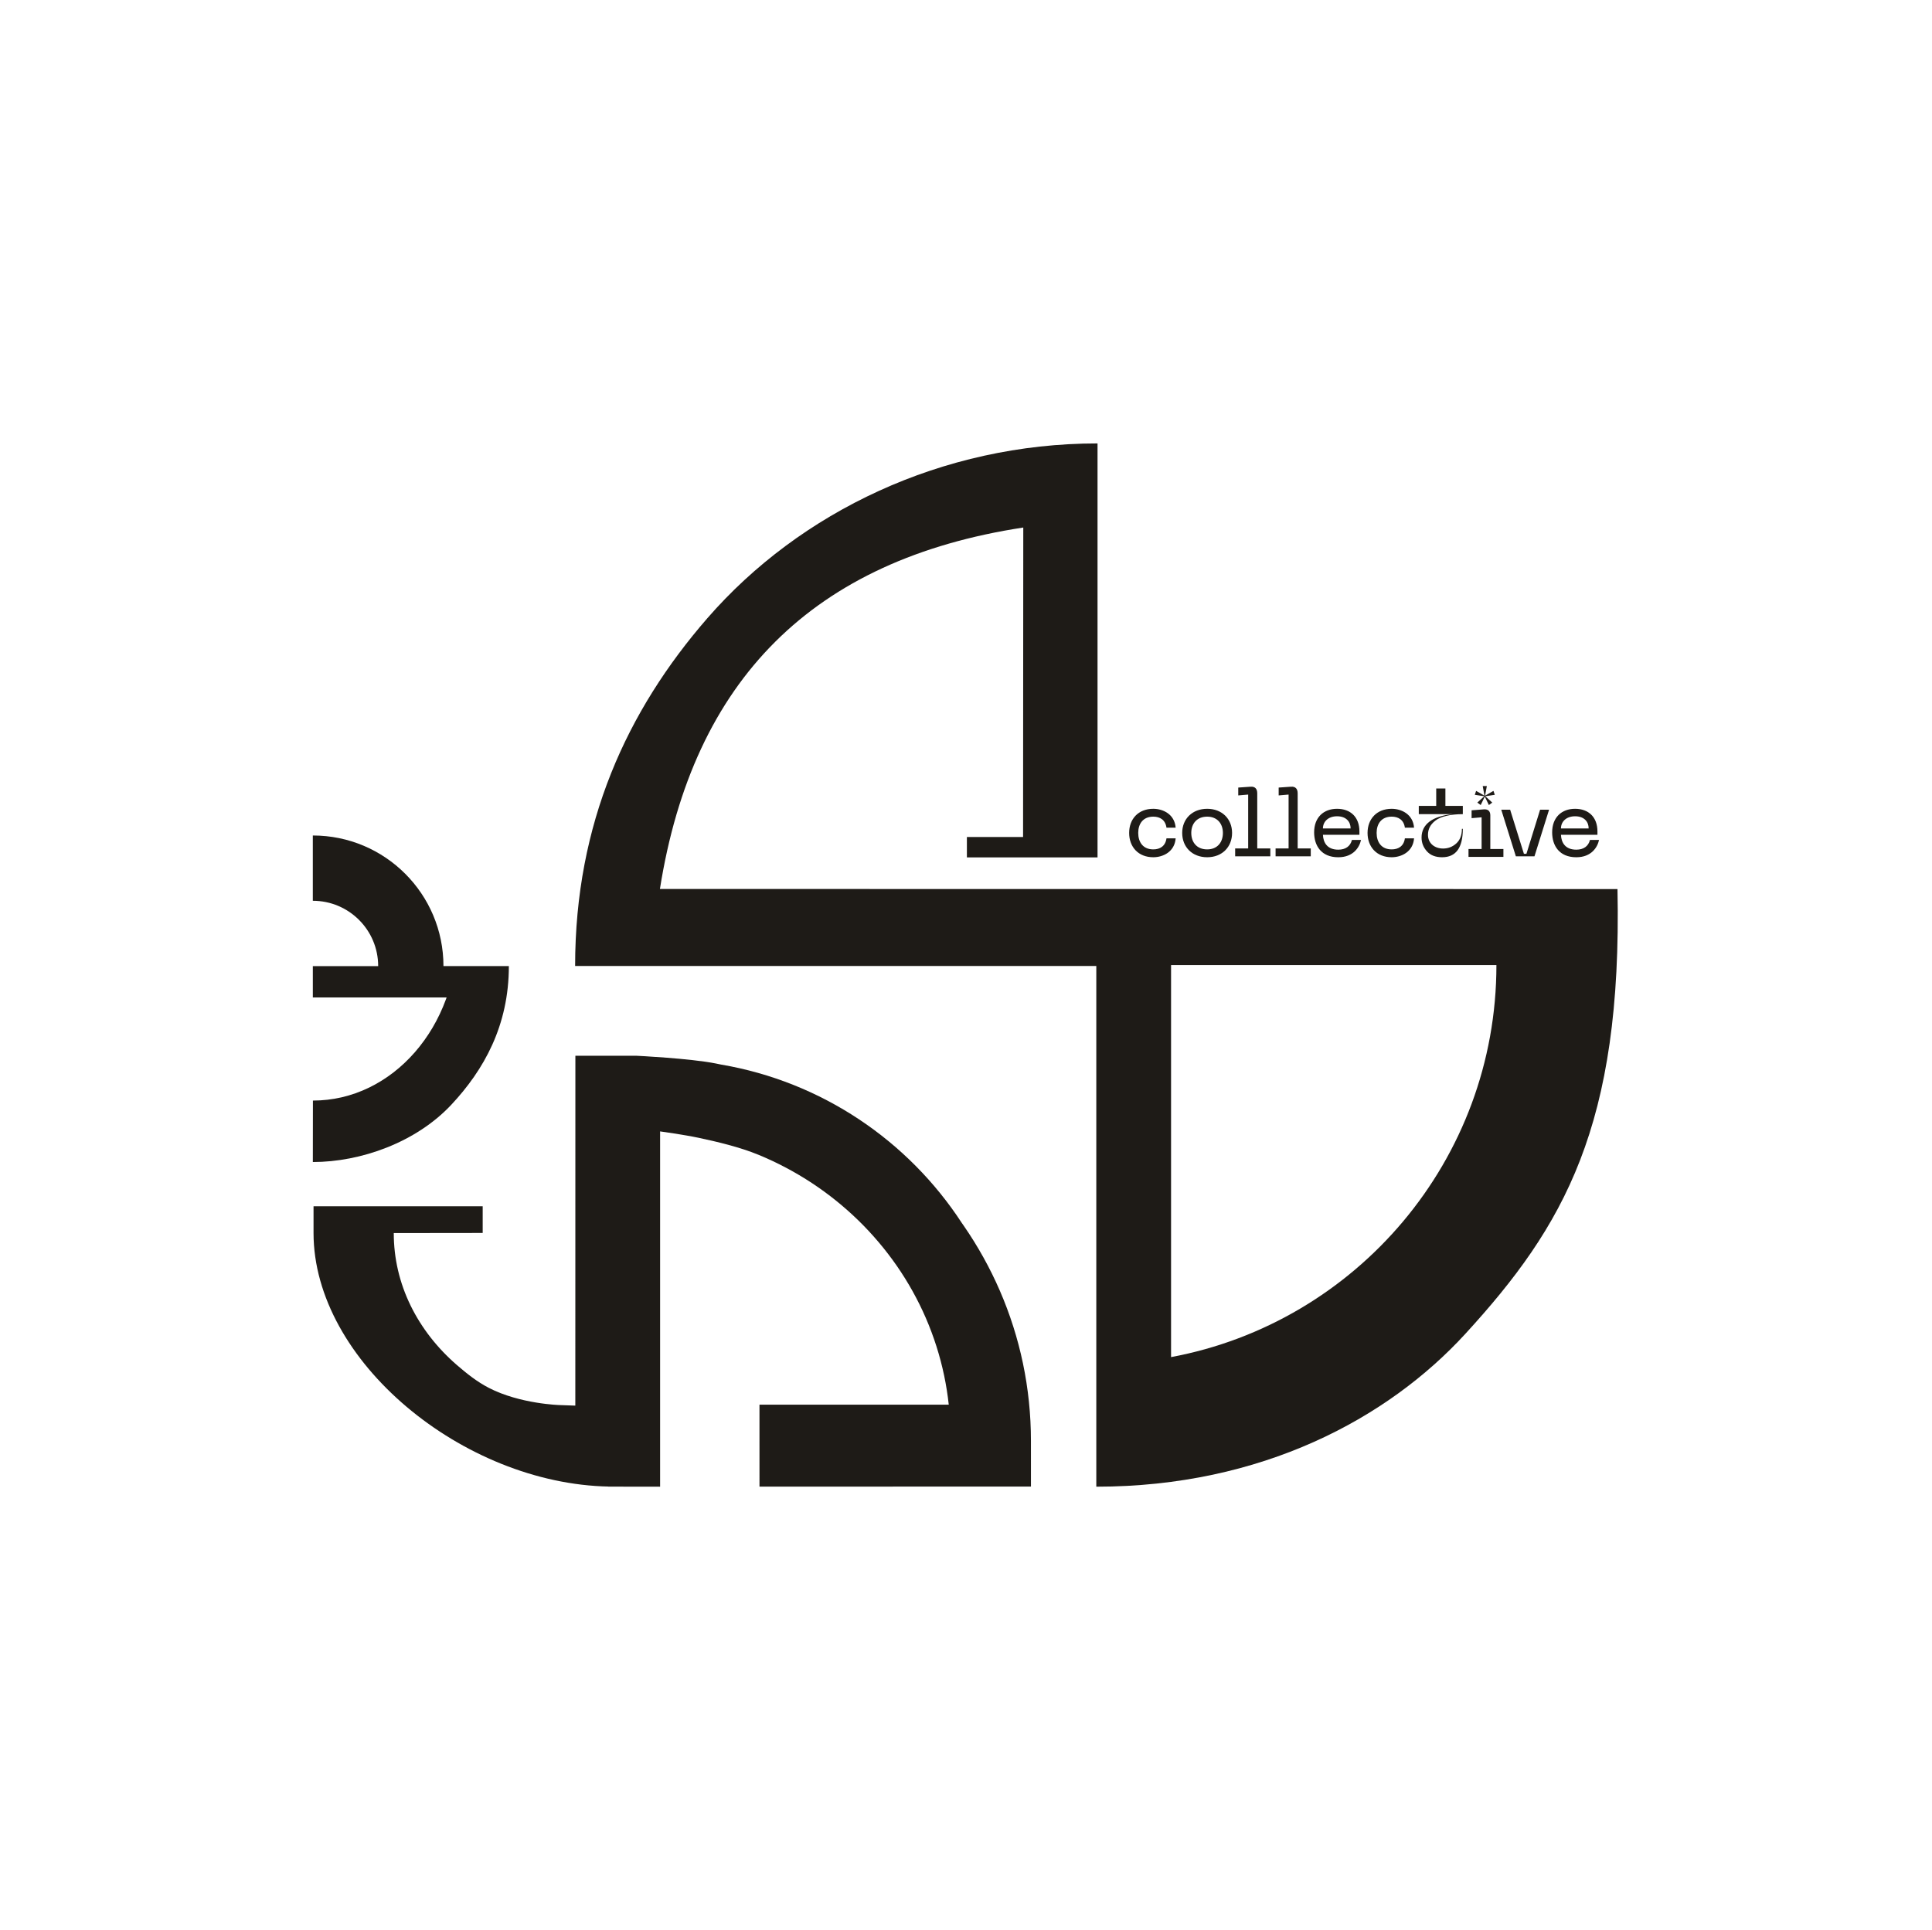 <?xml version="1.0" encoding="utf-8"?>
<!-- Generator: Adobe Illustrator 27.9.1, SVG Export Plug-In . SVG Version: 6.00 Build 0)  -->
<svg version="1.1" id="Layer_1" xmlns="http://www.w3.org/2000/svg" xmlns:xlink="http://www.w3.org/1999/xlink" x="0px" y="0px"
	 viewBox="0 0 1777.6 1776.29" style="enable-background:new 0 0 1777.6 1776.29;" xml:space="preserve">
<style type="text/css">
	.st0{fill:#1E1B17;}
	.st1{fill:none;stroke:#1E1B17;stroke-width:0;stroke-linecap:round;stroke-linejoin:round;}
	.st2{fill:none;}
</style>
<g>
	<g>
		<g>
			<path class="st0" d="M408.02,889.1c0-66.39-53.82-120.2-120.2-120.2l0,60.08c33.21,0,60.13,26.92,60.13,60.13l-7.2,0h-10.59
				h-42.33v28.85l123.09,0c-0.24,0.68-0.49,1.36-0.74,2.04c-3.32,8.99-7.43,17.67-12.22,25.8c-4.76,8.06-10.22,15.65-16.23,22.54
				c-6.01,6.89-12.63,13.15-19.67,18.59c-7.09,5.49-14.67,10.2-22.52,14c-16.33,7.91-33.7,11.92-51.63,11.92l-0.07,56.57
				c44.01,0,94.85-17.97,127.36-52.69c29.98-32.02,52.99-72.85,52.99-127.63H408.02z"/>
			<line class="st1" x1="287.82" y1="889.1" x2="287.82" y2="888.76"/>
		</g>
		<path class="st0" d="M948.55,1325.92c0-24.02-2.49-48.04-7.38-71.38c-4.77-22.77-11.9-45.18-21.17-66.58
			c-9.1-21.01-20.36-41.27-33.48-60.22c-0.51-0.74-1.03-1.47-1.55-2.21c-49.38-75.73-128.89-130.01-221.53-145.81
			c-1.58-0.34-3.16-0.67-4.75-0.98c-23.91-4.77-72.97-7.12-72.97-7.12h-1.11h-0.04h-55.17l-0.06,321.97l-14.4-0.51
			c0,0-36.41-0.97-65.16-15.82c-10.83-5.6-20.41-13.23-29.4-21.02c-8.99-7.78-17.15-16.35-24.26-25.46
			c-7.16-9.18-13.31-18.99-18.27-29.15c-10.32-21.13-15.55-43.62-15.55-66.84l81.82-0.1v-24.56H288.48v24.56
			c0,118.01,137.8,230.94,271.89,233.4l-1.65,0.05l48.63,0.07v-326.98c0,0,21.87,3.01,35.54,5.91c16.33,3.46,37.74,8.5,55.16,15.69
			c17.12,7.07,33.62,15.82,49.07,26c15.31,10.09,29.7,21.69,42.79,34.47c13.08,12.77,24.96,26.83,35.3,41.77
			c10.44,15.08,19.4,31.2,26.64,47.91c7.37,17.01,13.03,34.82,16.83,52.92c1.85,8.83,3.27,17.79,4.25,26.81l-174.15,0.02l0.01,75.4
			l249.77-0.03L948.55,1325.92z"/>
		<g>
			<path class="st2" d="M1077.47,888.15v360.79c170.38-31.75,299.36-181.21,299.36-360.79L1077.47,888.15z"/>
			<path class="st0" d="M607.18,818.13C637.65,625.3,748.36,514.98,941.5,485.48l-0.19,284.79h-51.69v18.79h120.2v-7.61v-11.18
				V408.08c-142.87,0-273.76,62.85-358.97,160.84c-73.91,84.98-121.69,188.68-121.69,320.08h479.53v479.2
				c152.14,0,268.27-62.82,339.56-140.68c90.52-98.88,144.47-191.23,139.97-409.31L607.18,818.13z M1077.47,1248.94V888.15l299.36,0
				C1376.83,1067.73,1247.85,1217.19,1077.47,1248.94z"/>
		</g>
	</g>
	<g>
		<g>
			<path class="st0" d="M1061.12,744.33c8.95,0,19.63,4.99,20.58,17.39h-8.44c-1.03-7.32-6.11-10.16-12.14-10.16
				c-9.47,0-13.86,6.63-13.86,14.98c0,8.44,4.39,15.15,13.86,15.15c6.03,0,11.11-2.84,12.14-10.16h8.44
				c-0.95,12.4-11.62,17.39-20.58,17.39c-13.86,0-22.21-9.56-22.21-22.38C1038.91,753.8,1047.26,744.33,1061.12,744.33z"/>
			<path class="st0" d="M1110.71,744.33c13.6,0,22.9,9.3,22.9,22.21c0,13.09-9.3,22.38-22.9,22.38c-13.69,0-22.99-9.3-22.99-22.38
				C1087.72,753.63,1097.02,744.33,1110.71,744.33z M1110.71,781.69c9.3,0,14.46-6.46,14.46-15.15c0-8.52-5.17-14.98-14.46-14.98
				c-9.47,0-14.64,6.46-14.64,14.98C1096.07,775.24,1101.24,781.69,1110.71,781.69z"/>
			<path class="st0" d="M1136.45,780.83h11.97v-49.59l-9.13,0.78v-7.23l11.28-0.78c4.22-0.34,6.2,1.98,6.2,6.11v50.71h12.05v7.23
				h-32.37V780.83z"/>
			<path class="st0" d="M1173.64,780.83h11.97v-49.59l-9.13,0.78v-7.23l11.28-0.78c4.22-0.34,6.2,1.98,6.2,6.11v50.71h12.05v7.23
				h-32.37V780.83z"/>
			<path class="st0" d="M1230.2,744.33c12.4,0,20.58,7.66,20.58,20.83v3.1h-33.58c0.34,7.4,4.13,13.69,14.12,13.69
				c6.63,0,11.11-3.1,12.57-8.95h8.35c-1.38,6.63-6.97,15.93-20.92,15.93c-15.58,0-22.21-10.59-22.21-22.9
				C1209.1,752.25,1217.8,744.33,1230.2,744.33z M1242.68,762.41c0-6.11-4.05-11.19-12.48-11.19c-8.27,0-13,5.08-13,11.19H1242.68z"
				/>
			<path class="st0" d="M1280.47,744.33c8.95,0,19.63,4.99,20.58,17.39h-8.44c-1.03-7.32-6.11-10.16-12.14-10.16
				c-9.47,0-13.86,6.63-13.86,14.98c0,8.44,4.39,15.15,13.86,15.15c6.03,0,11.11-2.84,12.14-10.16h8.44
				c-0.95,12.4-11.62,17.39-20.58,17.39c-13.86,0-22.21-9.56-22.21-22.38C1258.26,753.8,1266.61,744.33,1280.47,744.33z"/>
			<path class="st0" d="M1329.89,725.64v16.03h16.03v7.59c-11.81,0-20.67,2.28-25.31,5.99c-4.72,3.71-6.75,7.93-6.75,13.08
				c0,7.76,6.08,12.57,13.92,12.57c4.56,0,8.61-1.52,12.07-4.64c3.46-3.12,5.23-7.59,5.23-13.5h0.84c0,17.47-6.33,26.16-19.07,26.16
				c-5.99,0-10.63-1.77-13.92-5.4c-3.29-3.63-4.98-7.85-4.98-12.74c0-12.15,9.96-19.74,28.6-21.52h-31.14v-7.59h16.03v-16.03
				H1329.89z"/>
			<path class="st0" d="M1351.15,781.35h12.05v-29.18l-9.21,0.78v-7.23l11.19-0.86c4.22-0.34,6.03,1.89,6.03,5.51v30.99h12.05v7.23
				h-32.11V781.35z M1374.11,727.85l1.21,3.62l-8.72,1.3l6.4,5.84l-3.11,2.27l-3.76-7.79l-3.76,7.79l-3.11-2.27l6.4-5.84l-8.72-1.3
				l1.21-3.62l7.7,4.41l-1.62-8.86h3.8l-1.62,8.86L1374.11,727.85z"/>
			<path class="st0" d="M1425.27,745.19l-13.43,42.87h-17.13l-13.43-42.87h8.18l12.66,40.55h2.32l12.57-40.55H1425.27z"/>
			<path class="st0" d="M1449.2,744.33c12.4,0,20.58,7.66,20.58,20.83v3.1h-33.58c0.34,7.4,4.13,13.69,14.12,13.69
				c6.63,0,11.11-3.1,12.57-8.95h8.35c-1.38,6.63-6.97,15.93-20.92,15.93c-15.58,0-22.21-10.59-22.21-22.9
				C1428.11,752.25,1436.81,744.33,1449.2,744.33z M1461.69,762.41c0-6.11-4.05-11.19-12.48-11.19c-8.27,0-13,5.08-13,11.19H1461.69
				z"/>
		</g>
	</g>
</g>
</svg>
